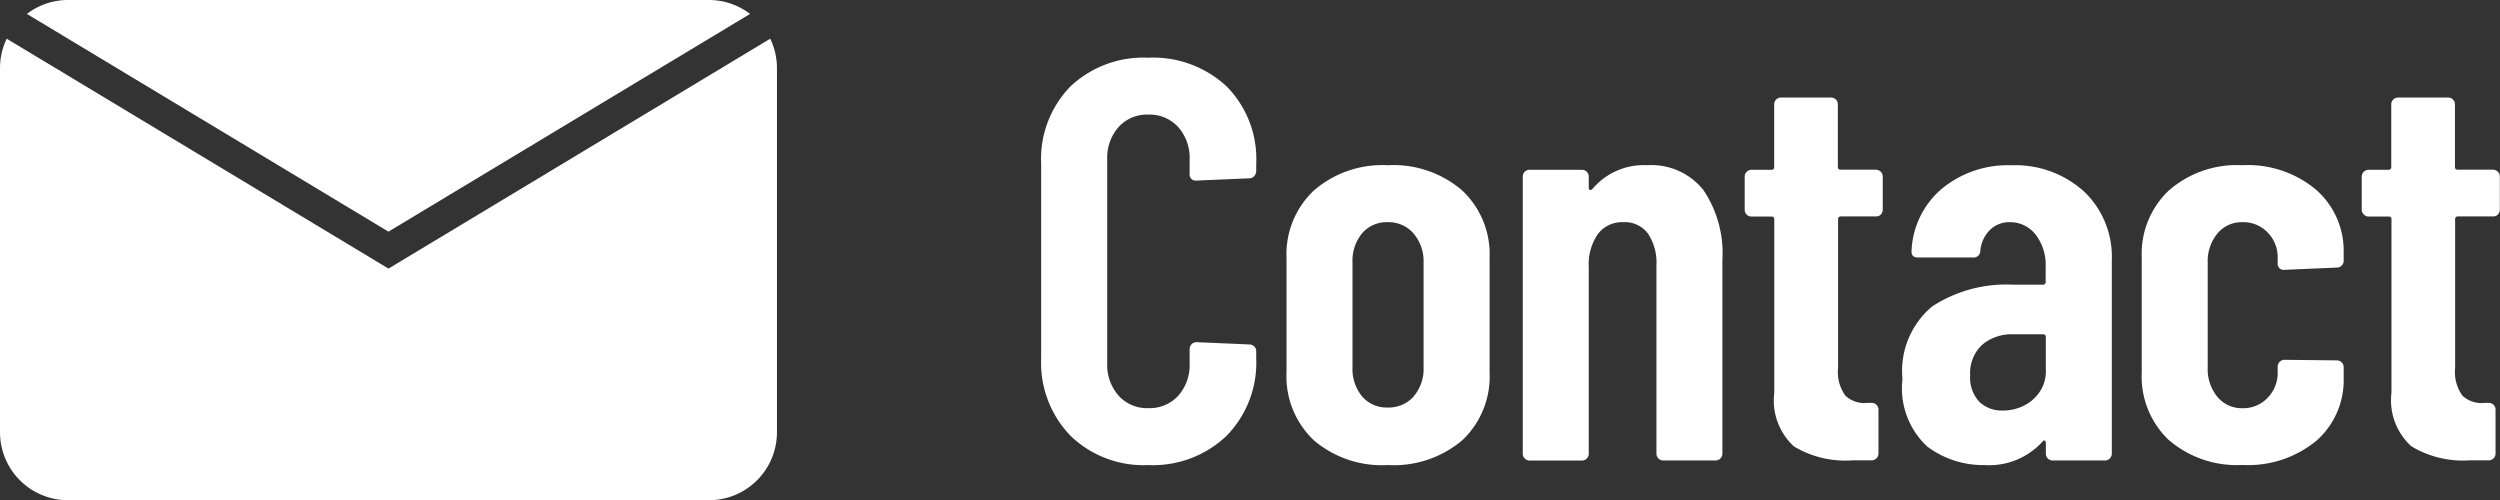 <svg xmlns="http://www.w3.org/2000/svg" xmlns:xlink="http://www.w3.org/1999/xlink" width="90.826" height="18.173" viewBox="0 0 90.826 18.173">
  <rect x="0" y="0" width="90.826" height="18.173" fill="#333333" stroke="none"/>
  <defs>
    <clipPath id="clip-path">
      <rect id="長方形_99" data-name="長方形 99" width="28.228" height="18.173" transform="translate(0 0)" fill="none"/>
    </clipPath>
    <clipPath id="clip-path-2">
      <rect id="長方形_101" data-name="長方形 101" width="53" height="14.799" fill="none"/>
    </clipPath>
  </defs>
  <g id="グループ_112" data-name="グループ 112" transform="translate(-275.483 -5057.098)">
    <g id="グループ_104" data-name="グループ 104" transform="translate(275.483 5057.098)">
      <g id="グループ_103" data-name="グループ 103" transform="translate(0 0)" clip-path="url(#clip-path)">
        <path id="パス_454" data-name="パス 454" d="M28.261.506A2.458,2.458,0,0,0,26.768,0H3.483A2.458,2.458,0,0,0,1.989.506l13.136,7.91Z" transform="translate(-1.012 0)" fill="#fff"/>
        <path id="パス_455" data-name="パス 455" d="M14.114,11.212.244,2.86A2.458,2.458,0,0,0,0,3.925V17.156a2.471,2.471,0,0,0,2.471,2.471H25.756a2.471,2.471,0,0,0,2.471-2.471V3.925a2.458,2.458,0,0,0-.244-1.065Z" transform="translate(0 -1.454)" fill="#fff"/>
      </g>
    </g>
    <g id="グループ_108" data-name="グループ 108" transform="translate(313.309 5059.194)">
      <g id="グループ_107" data-name="グループ 107" transform="translate(0 0)" clip-path="url(#clip-path-2)">
        <path id="パス_462" data-name="パス 462" d="M1.065,13.734A3.814,3.814,0,0,1,0,10.912V3.865A3.772,3.772,0,0,1,1.065,1.043,3.86,3.86,0,0,1,3.886,0,3.924,3.924,0,0,1,6.738,1.043,3.754,3.754,0,0,1,7.813,3.865v.247A.277.277,0,0,1,7.74,4.3a.225.225,0,0,1-.175.082l-1.923.082a.219.219,0,0,1-.248-.248V3.7a1.68,1.68,0,0,0-.414-1.178,1.41,1.41,0,0,0-1.095-.455,1.387,1.387,0,0,0-1.075.455A1.683,1.683,0,0,0,2.4,3.7v7.4a1.684,1.684,0,0,0,.413,1.178,1.386,1.386,0,0,0,1.075.454,1.409,1.409,0,0,0,1.095-.454A1.681,1.681,0,0,0,5.394,11.1v-.517a.249.249,0,0,1,.248-.248l1.923.083a.247.247,0,0,1,.248.248v.247a3.8,3.8,0,0,1-1.075,2.822A3.875,3.875,0,0,1,3.886,14.8a3.813,3.813,0,0,1-2.821-1.065" transform="translate(0 0)" fill="#fff"/>
        <path id="パス_463" data-name="パス 463" d="M12.234,14.913a3.189,3.189,0,0,1-.982-2.459V8.3a3.181,3.181,0,0,1,.991-2.449,3.8,3.8,0,0,1,2.688-.92,3.825,3.825,0,0,1,2.707.92A3.179,3.179,0,0,1,18.63,8.3v4.154a3.189,3.189,0,0,1-.982,2.459,3.842,3.842,0,0,1-2.717.91,3.812,3.812,0,0,1-2.7-.91m3.638-1.581a1.537,1.537,0,0,0,.362-1.065v-3.8a1.545,1.545,0,0,0-.362-1.054A1.194,1.194,0,0,0,14.931,7a1.171,1.171,0,0,0-.93.4,1.559,1.559,0,0,0-.352,1.063v3.8A1.562,1.562,0,0,0,14,13.333a1.173,1.173,0,0,0,.93.4,1.207,1.207,0,0,0,.94-.4" transform="translate(-2.338 -1.024)" fill="#fff"/>
        <path id="パス_464" data-name="パス 464" d="M28.645,5.829a4.107,4.107,0,0,1,.692,2.553v7.027a.247.247,0,0,1-.248.248h-1.9a.247.247,0,0,1-.248-.248V8.568a1.9,1.9,0,0,0-.31-1.157A1.045,1.045,0,0,0,25.742,7a1.1,1.1,0,0,0-.93.433,1.934,1.934,0,0,0-.33,1.2v6.779a.249.249,0,0,1-.249.248h-1.9a.249.249,0,0,1-.248-.248V5.344a.242.242,0,0,1,.073-.176.236.236,0,0,1,.175-.072h1.9a.239.239,0,0,1,.176.072.242.242,0,0,1,.073.176v.414c0,.041.017.065.051.072s.072-.017.113-.072A2.44,2.44,0,0,1,26.61,4.93a2.413,2.413,0,0,1,2.035.9" transform="translate(-4.588 -1.024)" fill="#fff"/>
        <path id="パス_465" data-name="パス 465" d="M37.213,6.074a.237.237,0,0,1-.177.072H35.755a.092.092,0,0,0-.1.1v5.415a1.443,1.443,0,0,0,.269,1,1.011,1.011,0,0,0,.806.258h.143a.248.248,0,0,1,.25.248v1.592a.249.249,0,0,1-.25.248h-.7A3.6,3.6,0,0,1,34.05,14.5a2.26,2.26,0,0,1-.713-1.943V6.25a.092.092,0,0,0-.1-.1H32.51a.236.236,0,0,1-.175-.072.24.24,0,0,1-.073-.176V4.7a.241.241,0,0,1,.073-.176.239.239,0,0,1,.175-.072h.724a.091.091,0,0,0,.1-.1V2.075a.247.247,0,0,1,.248-.248H35.4a.245.245,0,0,1,.247.248V4.348a.092.092,0,0,0,.1.1h1.281a.248.248,0,0,1,.25.248V5.9a.24.24,0,0,1-.073.176" transform="translate(-6.703 -0.379)" fill="#fff"/>
        <path id="パス_466" data-name="パス 466" d="M46.091,5.882a3.274,3.274,0,0,1,1.012,2.5V15.41a.249.249,0,0,1-.249.248h-1.9a.246.246,0,0,1-.247-.248v-.393a.084.084,0,0,0-.042-.082c-.028-.014-.055,0-.083.041a2.614,2.614,0,0,1-2.107.848,3.374,3.374,0,0,1-2.077-.673,2.878,2.878,0,0,1-.9-2.448,3.044,3.044,0,0,1,1.085-2.646,4.933,4.933,0,0,1,2.945-.786H44.6a.091.091,0,0,0,.1-.1V8.631a1.8,1.8,0,0,0-.372-1.188A1.165,1.165,0,0,0,43.4,7a1,1,0,0,0-.723.279,1.226,1.226,0,0,0-.351.754.242.242,0,0,1-.269.249H40.055c-.166,0-.241-.083-.227-.249a3.121,3.121,0,0,1,1.106-2.253,3.756,3.756,0,0,1,2.511-.847,3.711,3.711,0,0,1,2.646.951M44.23,13.447a1.344,1.344,0,0,0,.476-1.1V11.173a.092.092,0,0,0-.1-.1H43.527a1.653,1.653,0,0,0-1.136.383,1.4,1.4,0,0,0-.434,1.106,1.282,1.282,0,0,0,.33.961,1.169,1.169,0,0,0,.847.32,1.67,1.67,0,0,0,1.1-.392" transform="translate(-8.206 -1.024)" fill="#fff"/>
        <path id="パス_467" data-name="パス 467" d="M51.451,14.913a3.188,3.188,0,0,1-.981-2.459V8.279a3.17,3.17,0,0,1,.981-2.428,3.761,3.761,0,0,1,2.678-.921,3.851,3.851,0,0,1,2.686.9,2.95,2.95,0,0,1,.991,2.284V8.4a.235.235,0,0,1-.072.176.239.239,0,0,1-.176.073l-1.9.082a.22.22,0,0,1-.249-.248V8.279a1.267,1.267,0,0,0-.361-.9A1.21,1.21,0,0,0,54.129,7a1.144,1.144,0,0,0-.911.413,1.578,1.578,0,0,0-.351,1.054v3.824a1.577,1.577,0,0,0,.351,1.054,1.144,1.144,0,0,0,.911.413,1.21,1.21,0,0,0,.919-.382,1.291,1.291,0,0,0,.361-.92v-.207A.248.248,0,0,1,55.658,12l1.9.021a.241.241,0,0,1,.176.072.236.236,0,0,1,.072.176v.372a2.929,2.929,0,0,1-.991,2.3,3.9,3.9,0,0,1-2.686.879,3.784,3.784,0,0,1-2.678-.909" transform="translate(-10.486 -1.024)" fill="#fff"/>
        <path id="パス_468" data-name="パス 468" d="M65.51,6.074a.236.236,0,0,1-.176.072H64.053a.092.092,0,0,0-.1.1v5.415a1.443,1.443,0,0,0,.269,1,1.01,1.01,0,0,0,.806.258h.144a.245.245,0,0,1,.177.072.24.24,0,0,1,.072.176v1.592a.235.235,0,0,1-.072.175.24.24,0,0,1-.177.073h-.7a3.6,3.6,0,0,1-2.118-.517,2.26,2.26,0,0,1-.714-1.943V6.25a.091.091,0,0,0-.1-.1h-.724a.233.233,0,0,1-.175-.072A.237.237,0,0,1,60.56,5.9V4.7a.248.248,0,0,1,.248-.248h.724a.091.091,0,0,0,.1-.1V2.075a.247.247,0,0,1,.249-.248H63.7a.246.246,0,0,1,.247.248V4.348a.092.092,0,0,0,.1.1h1.281a.248.248,0,0,1,.249.248V5.9a.24.24,0,0,1-.073.176" transform="translate(-12.583 -0.379)" fill="#fff"/>
      </g>
    </g>
  </g>
</svg>
